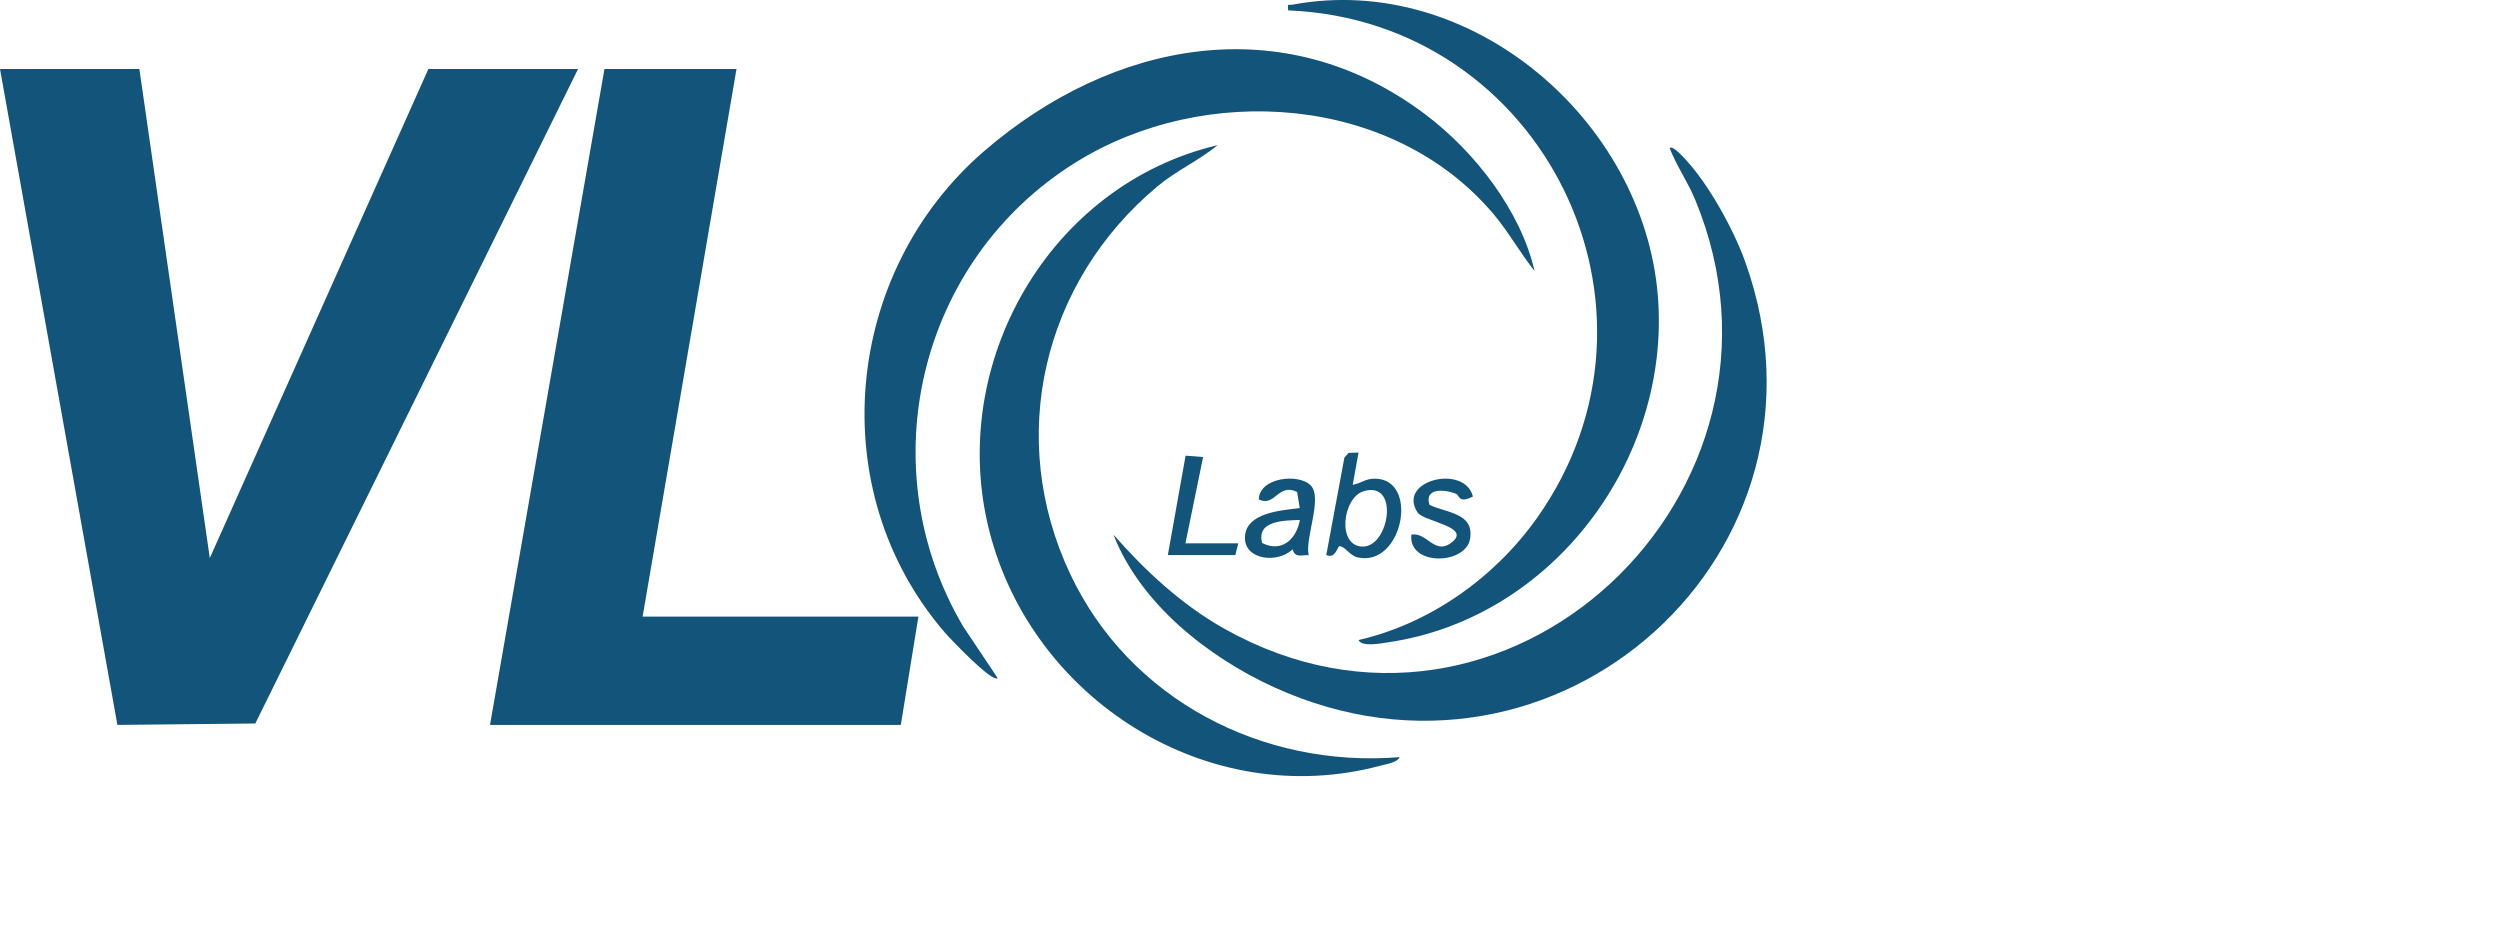 <svg xmlns="http://www.w3.org/2000/svg" width="100%" zoomAndPan="magnify" viewBox="0 0 638.25 236.25" height="100%"
     preserveAspectRatio="xMidYMid meet" version="1.0">
    <polygon fill="#13547a"
             points="35.58 17.61 53.56 142.47 109.37 17.61 147.58 17.61 65.18 184.71 29.97 185.07 0 17.61 35.58 17.61"></polygon>
    <polygon fill="#13547a"
             points="188.03 17.61 164.06 157.41 234.47 157.41 229.98 185.07 125.1 185.07 154.32 17.61 188.03 17.61"></polygon>
    <path fill="#13547a"
          d="M391.78,69.19c-3.74-4.68-6.61-9.96-10.5-14.56-25.76-30.46-73.72-33.72-106.74-13.12-39.98,24.94-52.66,77.61-28.68,118.37l8.84,13.23c-1.37,1.3-12.18-10.12-13.46-11.6-31.31-36.27-25.9-91.99,10.07-122.98,32.65-28.13,76.42-36.63,112.68-9.25,12.56,9.49,24.25,24.53,27.79,39.92Z"></path>
    <path fill="#13547a"
          d="M346.84,163.4c18.3-4.21,34.8-15.98,45.56-31.17,37.88-53.48,1.43-126.96-63.53-129.58-.17-1.96-.1-1.24,1.13-1.47,45.53-8.45,89.63,29.57,93.25,74.38,3.37,41.73-26.82,82.21-68.72,88.4-1.74.26-6.89,1.31-7.68-.55Z"></path>
    <path fill="#13547a"
          d="M310.88,37.05c-4.8,3.94-10.54,6.48-15.33,10.48-29.36,24.47-38.79,64.3-22.25,99.17,15.14,31.93,49,49.44,84.03,46.6-.56,1.38-3.58,1.82-4.92,2.18-44.02,11.79-89.04-16.9-99.9-60.18-10.68-42.57,15.42-88.14,58.38-98.25Z"></path>
    <path fill="#13547a"
          d="M346.84,115.54l-1.49,8.22c2.15-.33,3.15-1.56,5.61-1.56,11.53,0,7.19,22.65-4.33,20.11-2.05-.45-3.27-2.88-4.65-2.86-.57,0-.93,3.3-3.38,2.25l4.63-24.9,1.06-1.18,2.53-.08ZM348.12,125.41c-5.37,1.62-6.92,14.15-.16,14.13,6.74-.01,9.41-16.92.16-14.13Z"></path>
    <path fill="#13547a"
          d="M334.66,123.96c3.05,3.24-1.57,13.52-.55,17.76-2.06-.02-3.49.73-4.11-1.5-3.65,3.67-12.49,2.87-12.16-3.25s9.4-6.7,13.98-7.25l-.67-4.13c-4.88-2.38-5.62,3.97-9.79,1.91.16-5.67,10.3-6.72,13.29-3.54ZM331.86,132.75c-4.09.11-11.18.17-9.63,5.88,5,2.53,8.74-.96,9.63-5.88Z"></path>
    <path fill="#13547a"
          d="M376.05,126.75c-3.75,1.92-3.39-.3-4.31-.68-2.82-1.16-8.23-1.63-6.79,2.82,4.28,2.09,11.48,2,10.36,8.68s-15.86,7.02-14.99-1.08c3.92-.72,5.89,5.18,10.05,2.18,5.83-4.2-6.88-5.41-8.48-7.86-5.34-8.19,12.03-12.43,14.15-4.05Z"></path>
    <polygon fill="#13547a"
             points="298.15 141.71 302.68 116.33 307.15 116.68 302.64 138.72 316.13 138.72 315.38 141.71 298.15 141.71"></polygon>
    <path fill="#13547a"
          d="M426.25,37.8c.76-.8,3.53,2.34,4.12,2.98,5.89,6.32,12.23,17.84,15.16,25.99,26.59,74.07-48.08,141.55-120.18,108.72-16.96-7.72-34.25-21.4-41.08-38.99,8.18,9.31,17.45,17.92,28.35,24.04,71.88,40.38,150.98-34.98,120.19-109.48-1.89-4.58-4.76-8.66-6.56-13.26Z"></path>
</svg>